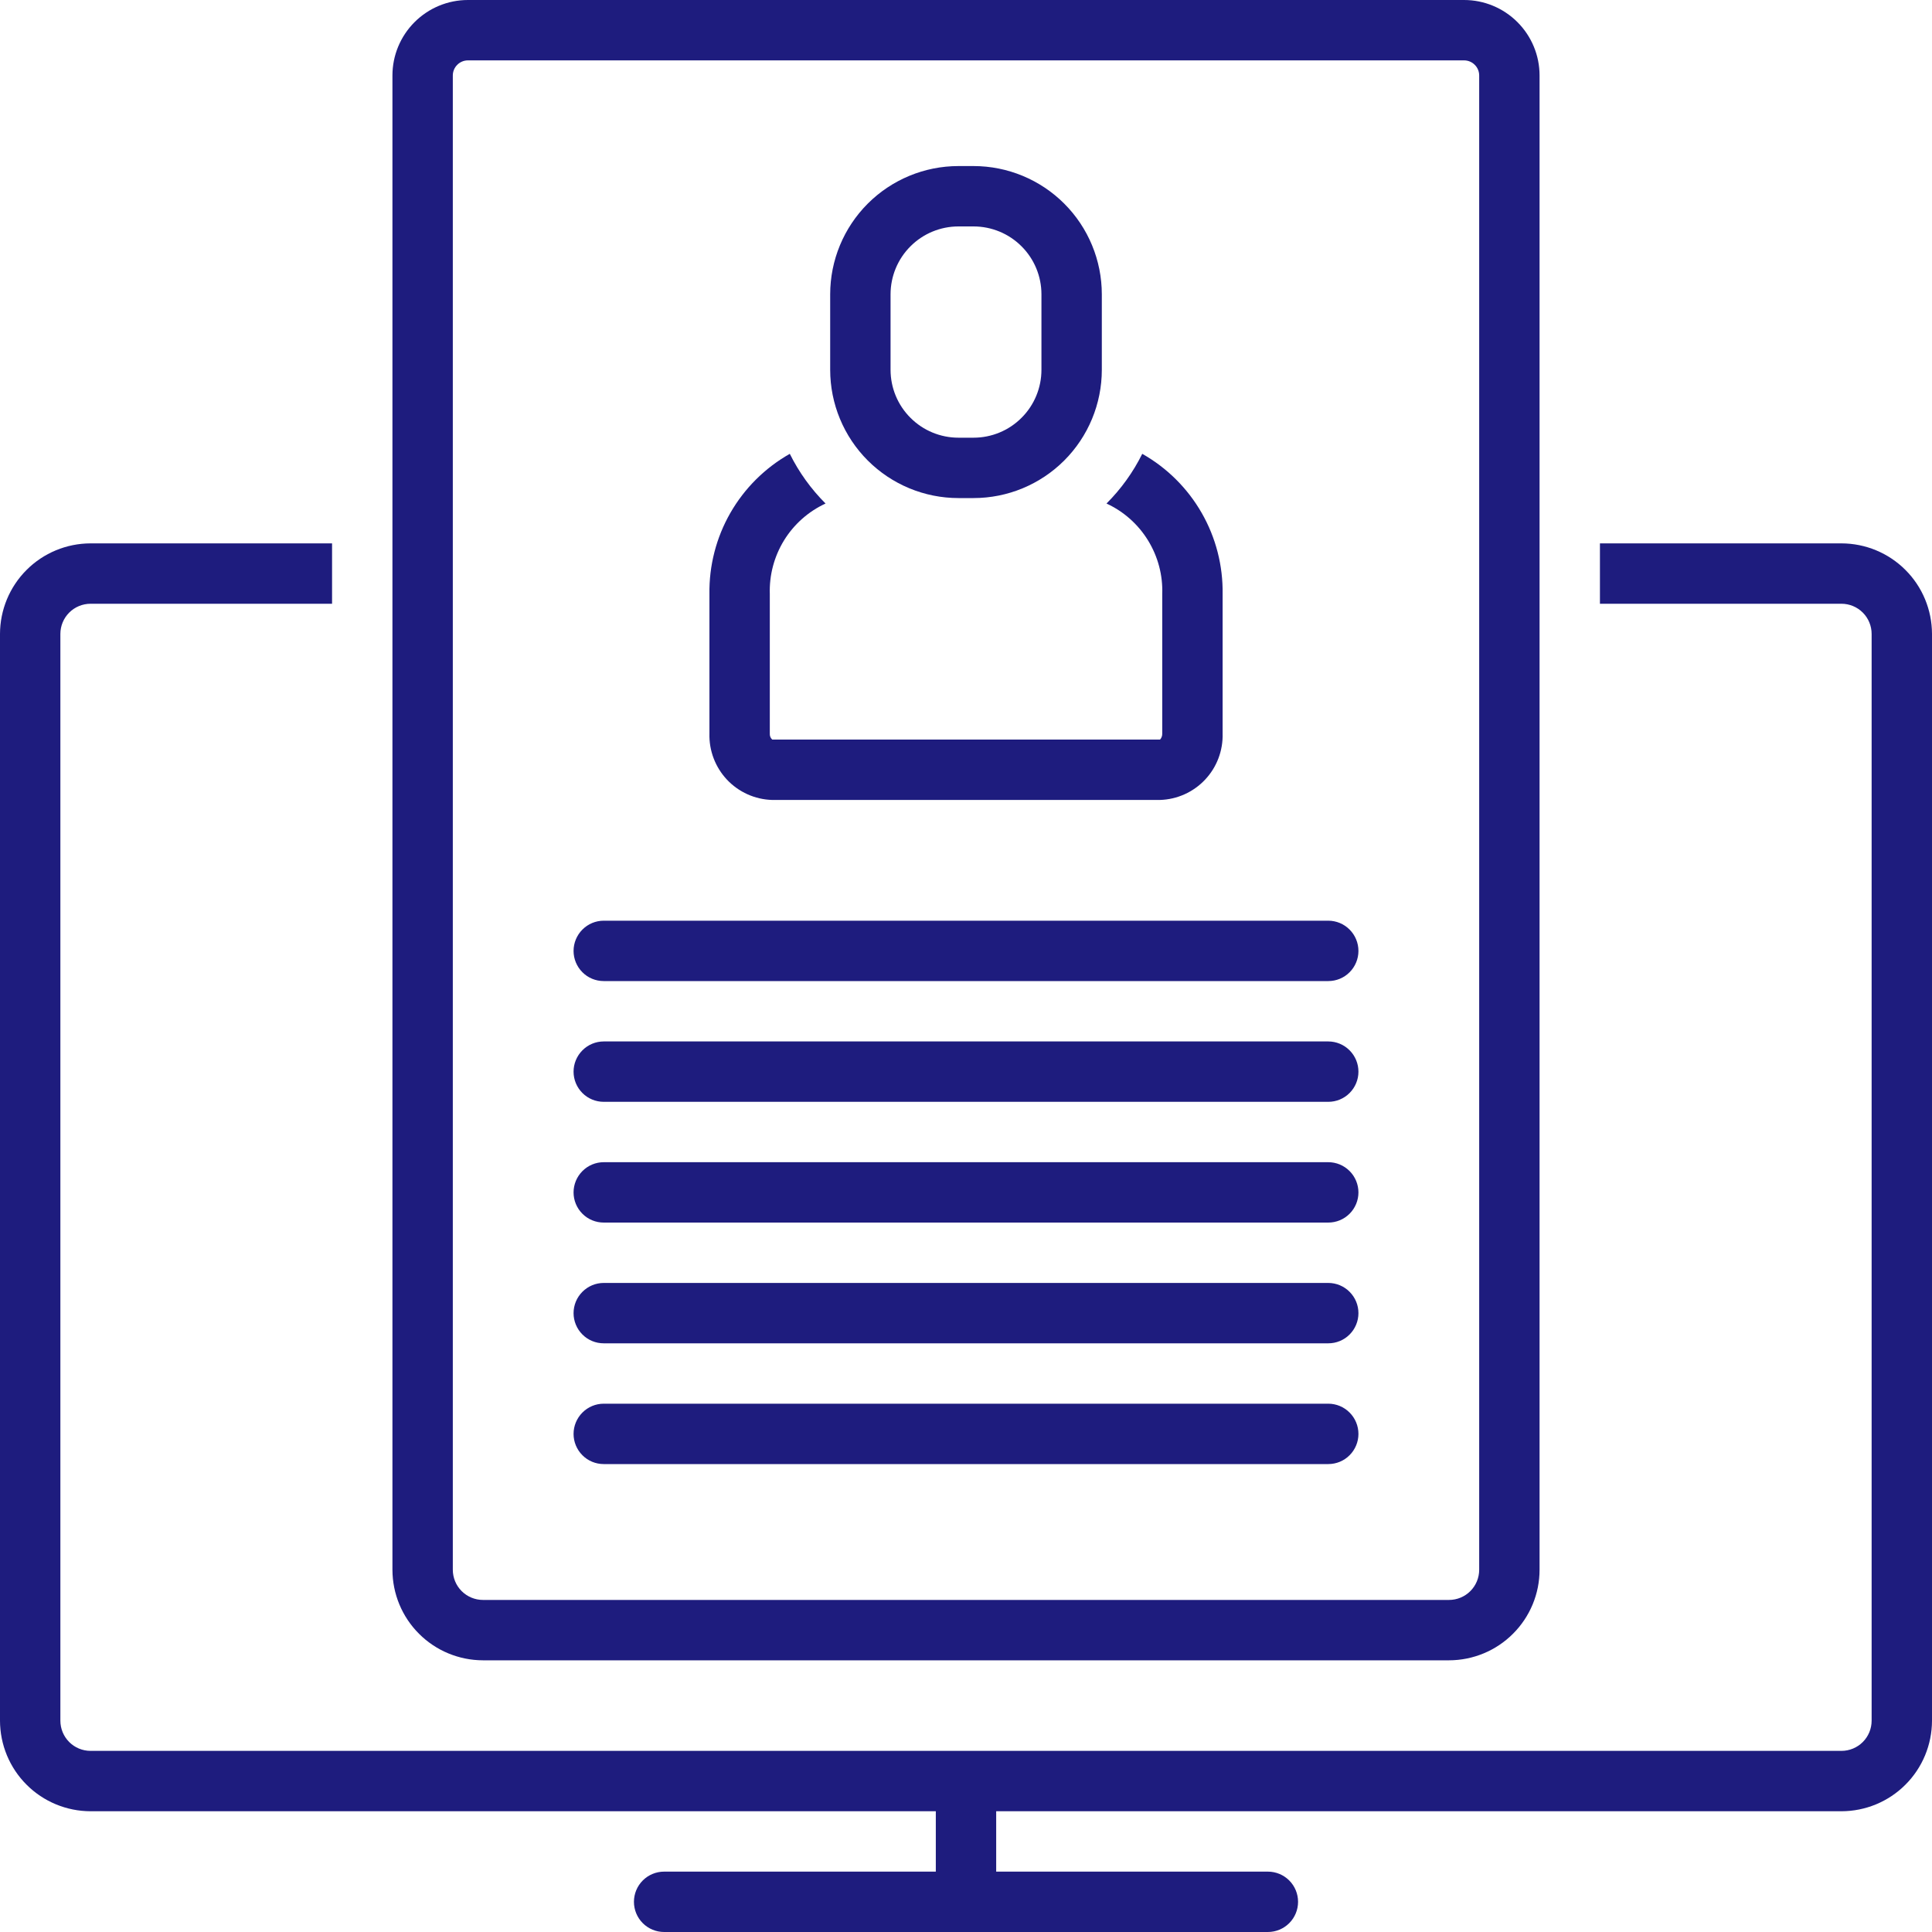 <?xml version="1.0" encoding="UTF-8"?> <svg xmlns="http://www.w3.org/2000/svg" width="40" height="40" viewBox="0 0 40 40" fill="none"><path d="M38.125 11.25H33.125V12.5H38.125C38.291 12.5 38.45 12.566 38.567 12.683C38.684 12.8 38.75 12.959 38.75 13.125V35.625C38.75 35.791 38.684 35.95 38.567 36.067C38.45 36.184 38.291 36.25 38.125 36.25H1.875C1.709 36.25 1.55 36.184 1.433 36.067C1.316 35.95 1.25 35.791 1.25 35.625V13.125C1.25 12.959 1.316 12.8 1.433 12.683C1.55 12.566 1.709 12.5 1.875 12.5H6.875V11.25H1.875C1.378 11.251 0.901 11.448 0.55 11.8C0.198 12.151 0.001 12.628 0 13.125L0 35.625C0.001 36.122 0.198 36.599 0.55 36.95C0.901 37.302 1.378 37.499 1.875 37.5H19.375V38.75H13.75C13.584 38.75 13.425 38.816 13.308 38.933C13.191 39.05 13.125 39.209 13.125 39.375C13.125 39.541 13.191 39.7 13.308 39.817C13.425 39.934 13.584 40 13.75 40H26.25C26.416 40 26.575 39.934 26.692 39.817C26.809 39.7 26.875 39.541 26.875 39.375C26.875 39.209 26.809 39.05 26.692 38.933C26.575 38.816 26.416 38.75 26.25 38.75H20.625V37.5H38.125C38.622 37.499 39.099 37.302 39.45 36.95C39.802 36.599 39.999 36.122 40 35.625V13.125C39.999 12.628 39.802 12.151 39.45 11.8C39.099 11.448 38.622 11.251 38.125 11.25Z" fill="#1E1C7E"></path><path d="M30 34.375C30.497 34.374 30.974 34.177 31.325 33.825C31.677 33.474 31.875 32.997 31.875 32.5V1.562C31.875 1.148 31.71 0.751 31.417 0.458C31.124 0.165 30.727 0 30.312 0L9.688 0C9.273 0 8.876 0.165 8.583 0.458C8.29 0.751 8.125 1.148 8.125 1.562V32.5C8.126 32.997 8.323 33.474 8.675 33.825C9.026 34.177 9.503 34.374 10 34.375H30ZM9.375 32.5V1.562C9.375 1.48 9.408 1.4 9.467 1.342C9.525 1.283 9.605 1.25 9.688 1.25H30.312C30.395 1.25 30.475 1.283 30.533 1.342C30.592 1.4 30.625 1.48 30.625 1.562V32.5C30.625 32.666 30.559 32.825 30.442 32.942C30.325 33.059 30.166 33.125 30 33.125H10C9.834 33.125 9.675 33.059 9.558 32.942C9.441 32.825 9.375 32.666 9.375 32.5Z" fill="#1E1C7E"></path><path d="M15.983 16.562H24.018C24.372 16.551 24.707 16.4 24.95 16.142C25.193 15.884 25.323 15.54 25.313 15.186V12.301C25.322 11.712 25.173 11.131 24.88 10.62C24.587 10.109 24.162 9.686 23.649 9.396C23.46 9.777 23.21 10.124 22.909 10.425C23.265 10.589 23.564 10.855 23.769 11.189C23.974 11.523 24.077 11.909 24.063 12.301V15.186C24.065 15.232 24.049 15.278 24.018 15.312H15.988C15.97 15.296 15.957 15.277 15.948 15.255C15.94 15.233 15.936 15.21 15.938 15.186V12.301C15.925 11.909 16.027 11.523 16.232 11.189C16.437 10.855 16.737 10.589 17.092 10.425C16.791 10.124 16.541 9.777 16.352 9.396C15.839 9.686 15.414 10.109 15.121 10.62C14.828 11.131 14.679 11.712 14.688 12.301V15.186C14.678 15.54 14.809 15.884 15.051 16.142C15.294 16.4 15.629 16.551 15.983 16.562Z" fill="#1E1C7E"></path><path d="M19.844 10.312H20.156C20.86 10.312 21.536 10.032 22.034 9.534C22.532 9.036 22.812 8.36 22.812 7.656V6.094C22.812 5.39 22.532 4.714 22.034 4.216C21.536 3.718 20.86 3.438 20.156 3.438H19.844C19.14 3.438 18.464 3.718 17.966 4.216C17.468 4.714 17.188 5.39 17.188 6.094V7.656C17.188 8.36 17.468 9.036 17.966 9.534C18.464 10.032 19.14 10.312 19.844 10.312ZM18.438 6.094C18.438 5.721 18.586 5.363 18.85 5.1C19.113 4.836 19.471 4.688 19.844 4.688H20.156C20.529 4.688 20.887 4.836 21.15 5.1C21.414 5.363 21.562 5.721 21.562 6.094V7.656C21.562 8.029 21.414 8.387 21.15 8.65C20.887 8.914 20.529 9.062 20.156 9.062H19.844C19.471 9.062 19.113 8.914 18.85 8.65C18.586 8.387 18.438 8.029 18.438 7.656V6.094Z" fill="#1E1C7E"></path><path d="M12.5 20.312H27.5C27.666 20.312 27.825 20.247 27.942 20.129C28.059 20.012 28.125 19.853 28.125 19.688C28.125 19.522 28.059 19.363 27.942 19.246C27.825 19.128 27.666 19.062 27.5 19.062H12.5C12.334 19.062 12.175 19.128 12.058 19.246C11.941 19.363 11.875 19.522 11.875 19.688C11.875 19.853 11.941 20.012 12.058 20.129C12.175 20.247 12.334 20.312 12.5 20.312Z" fill="#1E1C7E"></path><path d="M12.5 22.812H27.5C27.666 22.812 27.825 22.747 27.942 22.629C28.059 22.512 28.125 22.353 28.125 22.188C28.125 22.022 28.059 21.863 27.942 21.746C27.825 21.628 27.666 21.562 27.5 21.562H12.5C12.334 21.562 12.175 21.628 12.058 21.746C11.941 21.863 11.875 22.022 11.875 22.188C11.875 22.353 11.941 22.512 12.058 22.629C12.175 22.747 12.334 22.812 12.5 22.812Z" fill="#1E1C7E"></path><path d="M12.5 25.312H27.5C27.666 25.312 27.825 25.247 27.942 25.129C28.059 25.012 28.125 24.853 28.125 24.688C28.125 24.522 28.059 24.363 27.942 24.246C27.825 24.128 27.666 24.062 27.5 24.062H12.5C12.334 24.062 12.175 24.128 12.058 24.246C11.941 24.363 11.875 24.522 11.875 24.688C11.875 24.853 11.941 25.012 12.058 25.129C12.175 25.247 12.334 25.312 12.5 25.312Z" fill="#1E1C7E"></path><path d="M12.5 27.812H27.5C27.666 27.812 27.825 27.747 27.942 27.629C28.059 27.512 28.125 27.353 28.125 27.188C28.125 27.022 28.059 26.863 27.942 26.746C27.825 26.628 27.666 26.562 27.5 26.562H12.5C12.334 26.562 12.175 26.628 12.058 26.746C11.941 26.863 11.875 27.022 11.875 27.188C11.875 27.353 11.941 27.512 12.058 27.629C12.175 27.747 12.334 27.812 12.5 27.812Z" fill="#1E1C7E"></path><path d="M12.5 30.312H27.5C27.666 30.312 27.825 30.247 27.942 30.129C28.059 30.012 28.125 29.853 28.125 29.688C28.125 29.522 28.059 29.363 27.942 29.246C27.825 29.128 27.666 29.062 27.5 29.062H12.5C12.334 29.062 12.175 29.128 12.058 29.246C11.941 29.363 11.875 29.522 11.875 29.688C11.875 29.853 11.941 30.012 12.058 30.129C12.175 30.247 12.334 30.312 12.5 30.312Z" fill="#1E1C7E"></path></svg> 